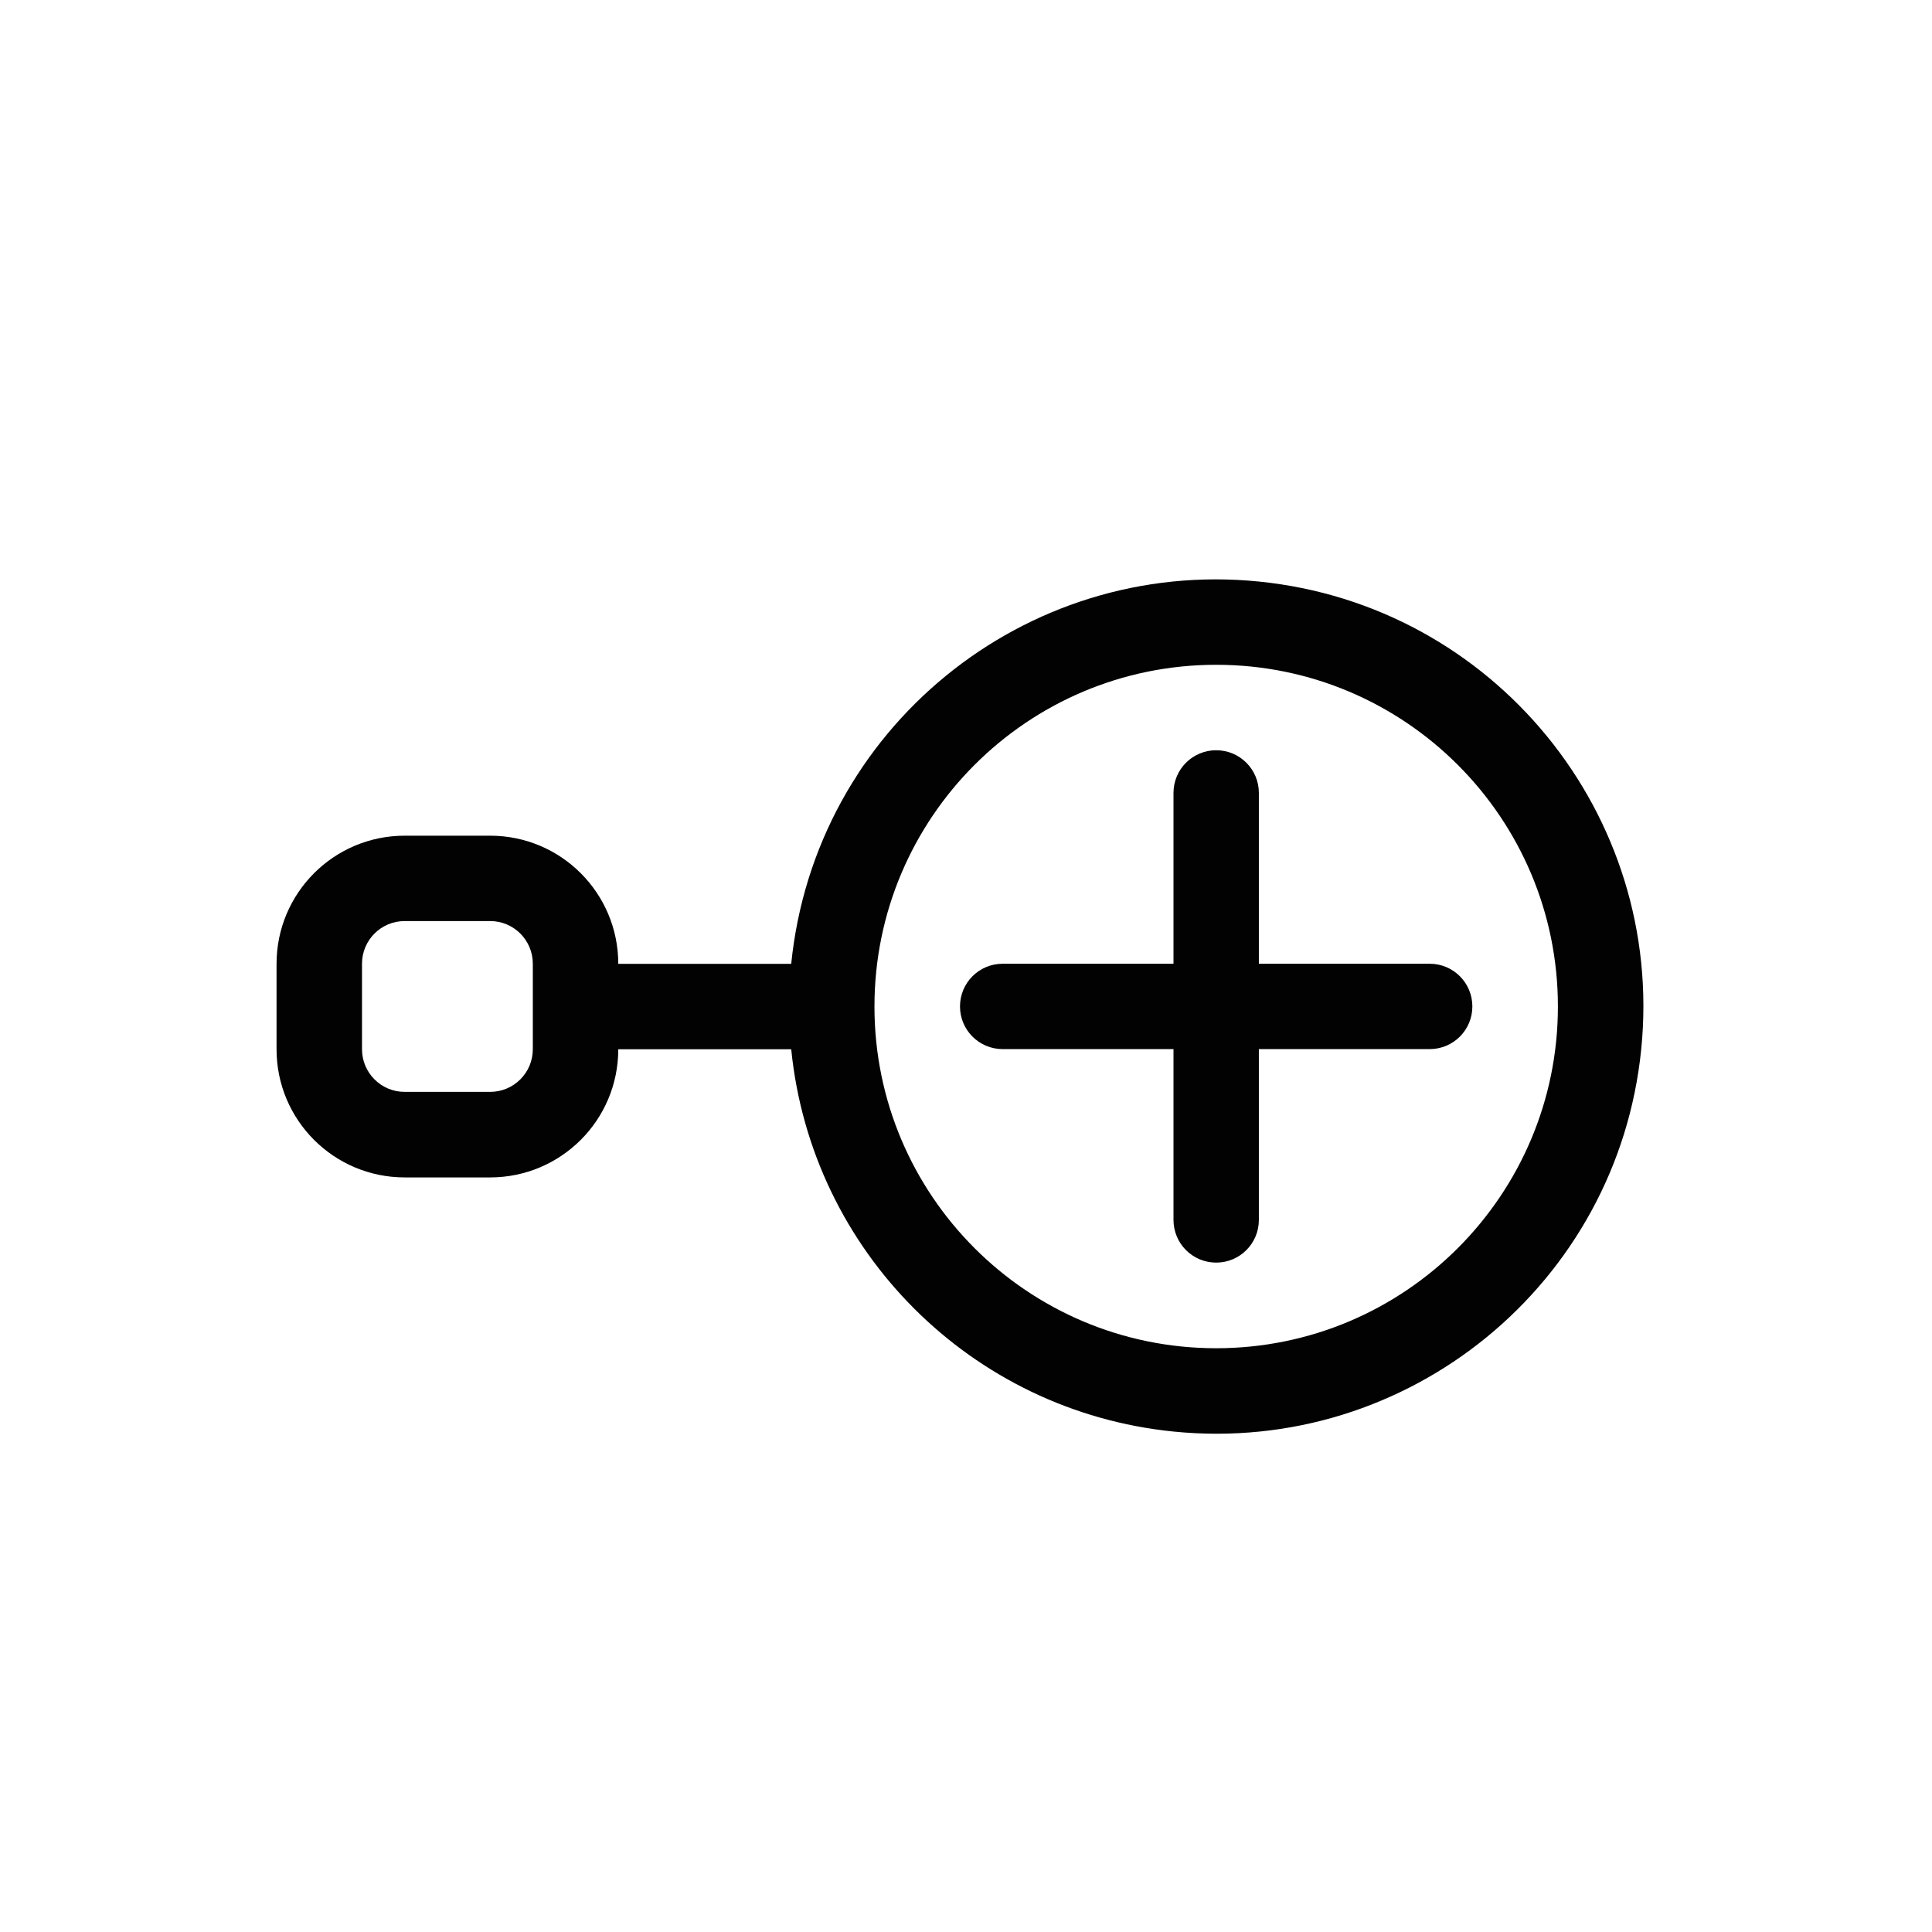 <?xml version="1.0" encoding="utf-8"?>
<!-- Generator: Adobe Illustrator 26.0.3, SVG Export Plug-In . SVG Version: 6.00 Build 0)  -->
<svg version="1.1" id="zubehör" xmlns="http://www.w3.org/2000/svg" xmlns:xlink="http://www.w3.org/1999/xlink" x="0px" y="0px"
	 viewBox="0 0 2267.7 2267.7" style="enable-background:new 0 0 2267.7 2267.7;" xml:space="preserve">
<style type="text/css">
	.st0{fill-rule:evenodd;clip-rule:evenodd;fill:#020203;}
</style>
<path class="st0" d="M1427.5,780.3c-221.5,0-401.1,179.6-401.1,401.1s179.6,401.1,401.1,401.1s401.1-179.6,401.1-401.1
	S1649,780.3,1427.5,780.3z M928.7,1131.3c27.7-275.5,273.5-476.4,549-448.7s476.4,273.5,448.7,549s-273.5,476.4-549,448.7
	c-237.2-23.8-424.9-211.5-448.7-448.7h-203c0,83.1-67.3,150.4-150.4,150.4H475c-83.1,0-150.4-67.3-150.4-150.4v-100.3
	c0-83.1,67.3-150.4,150.4-150.4h100.3c83.1,0,150.4,67.3,150.4,150.4H928.7z M1427.5,880.6c27.7,0,50.1,22.4,50.1,50.1v200.5h200.5
	c27.7,0,50.1,22.4,50.1,50.1c0,27.7-22.4,50.1-50.1,50.1h-200.5v200.5c0,27.7-22.4,50.1-50.1,50.1s-50.1-22.4-50.1-50.1v-200.5
	h-200.5c-27.7,0-50.1-22.4-50.1-50.1c0-27.7,22.4-50.1,50.1-50.1h200.5V930.7C1377.4,903,1399.8,880.6,1427.5,880.6z M475,1081.1
	c-27.7,0-50.1,22.4-50.1,50.1v100.3c0,27.7,22.4,50.1,50.1,50.1h100.3c27.7,0,50.1-22.4,50.1-50.1v-100.3
	c0-27.7-22.4-50.1-50.1-50.1H475z"/>
</svg>
